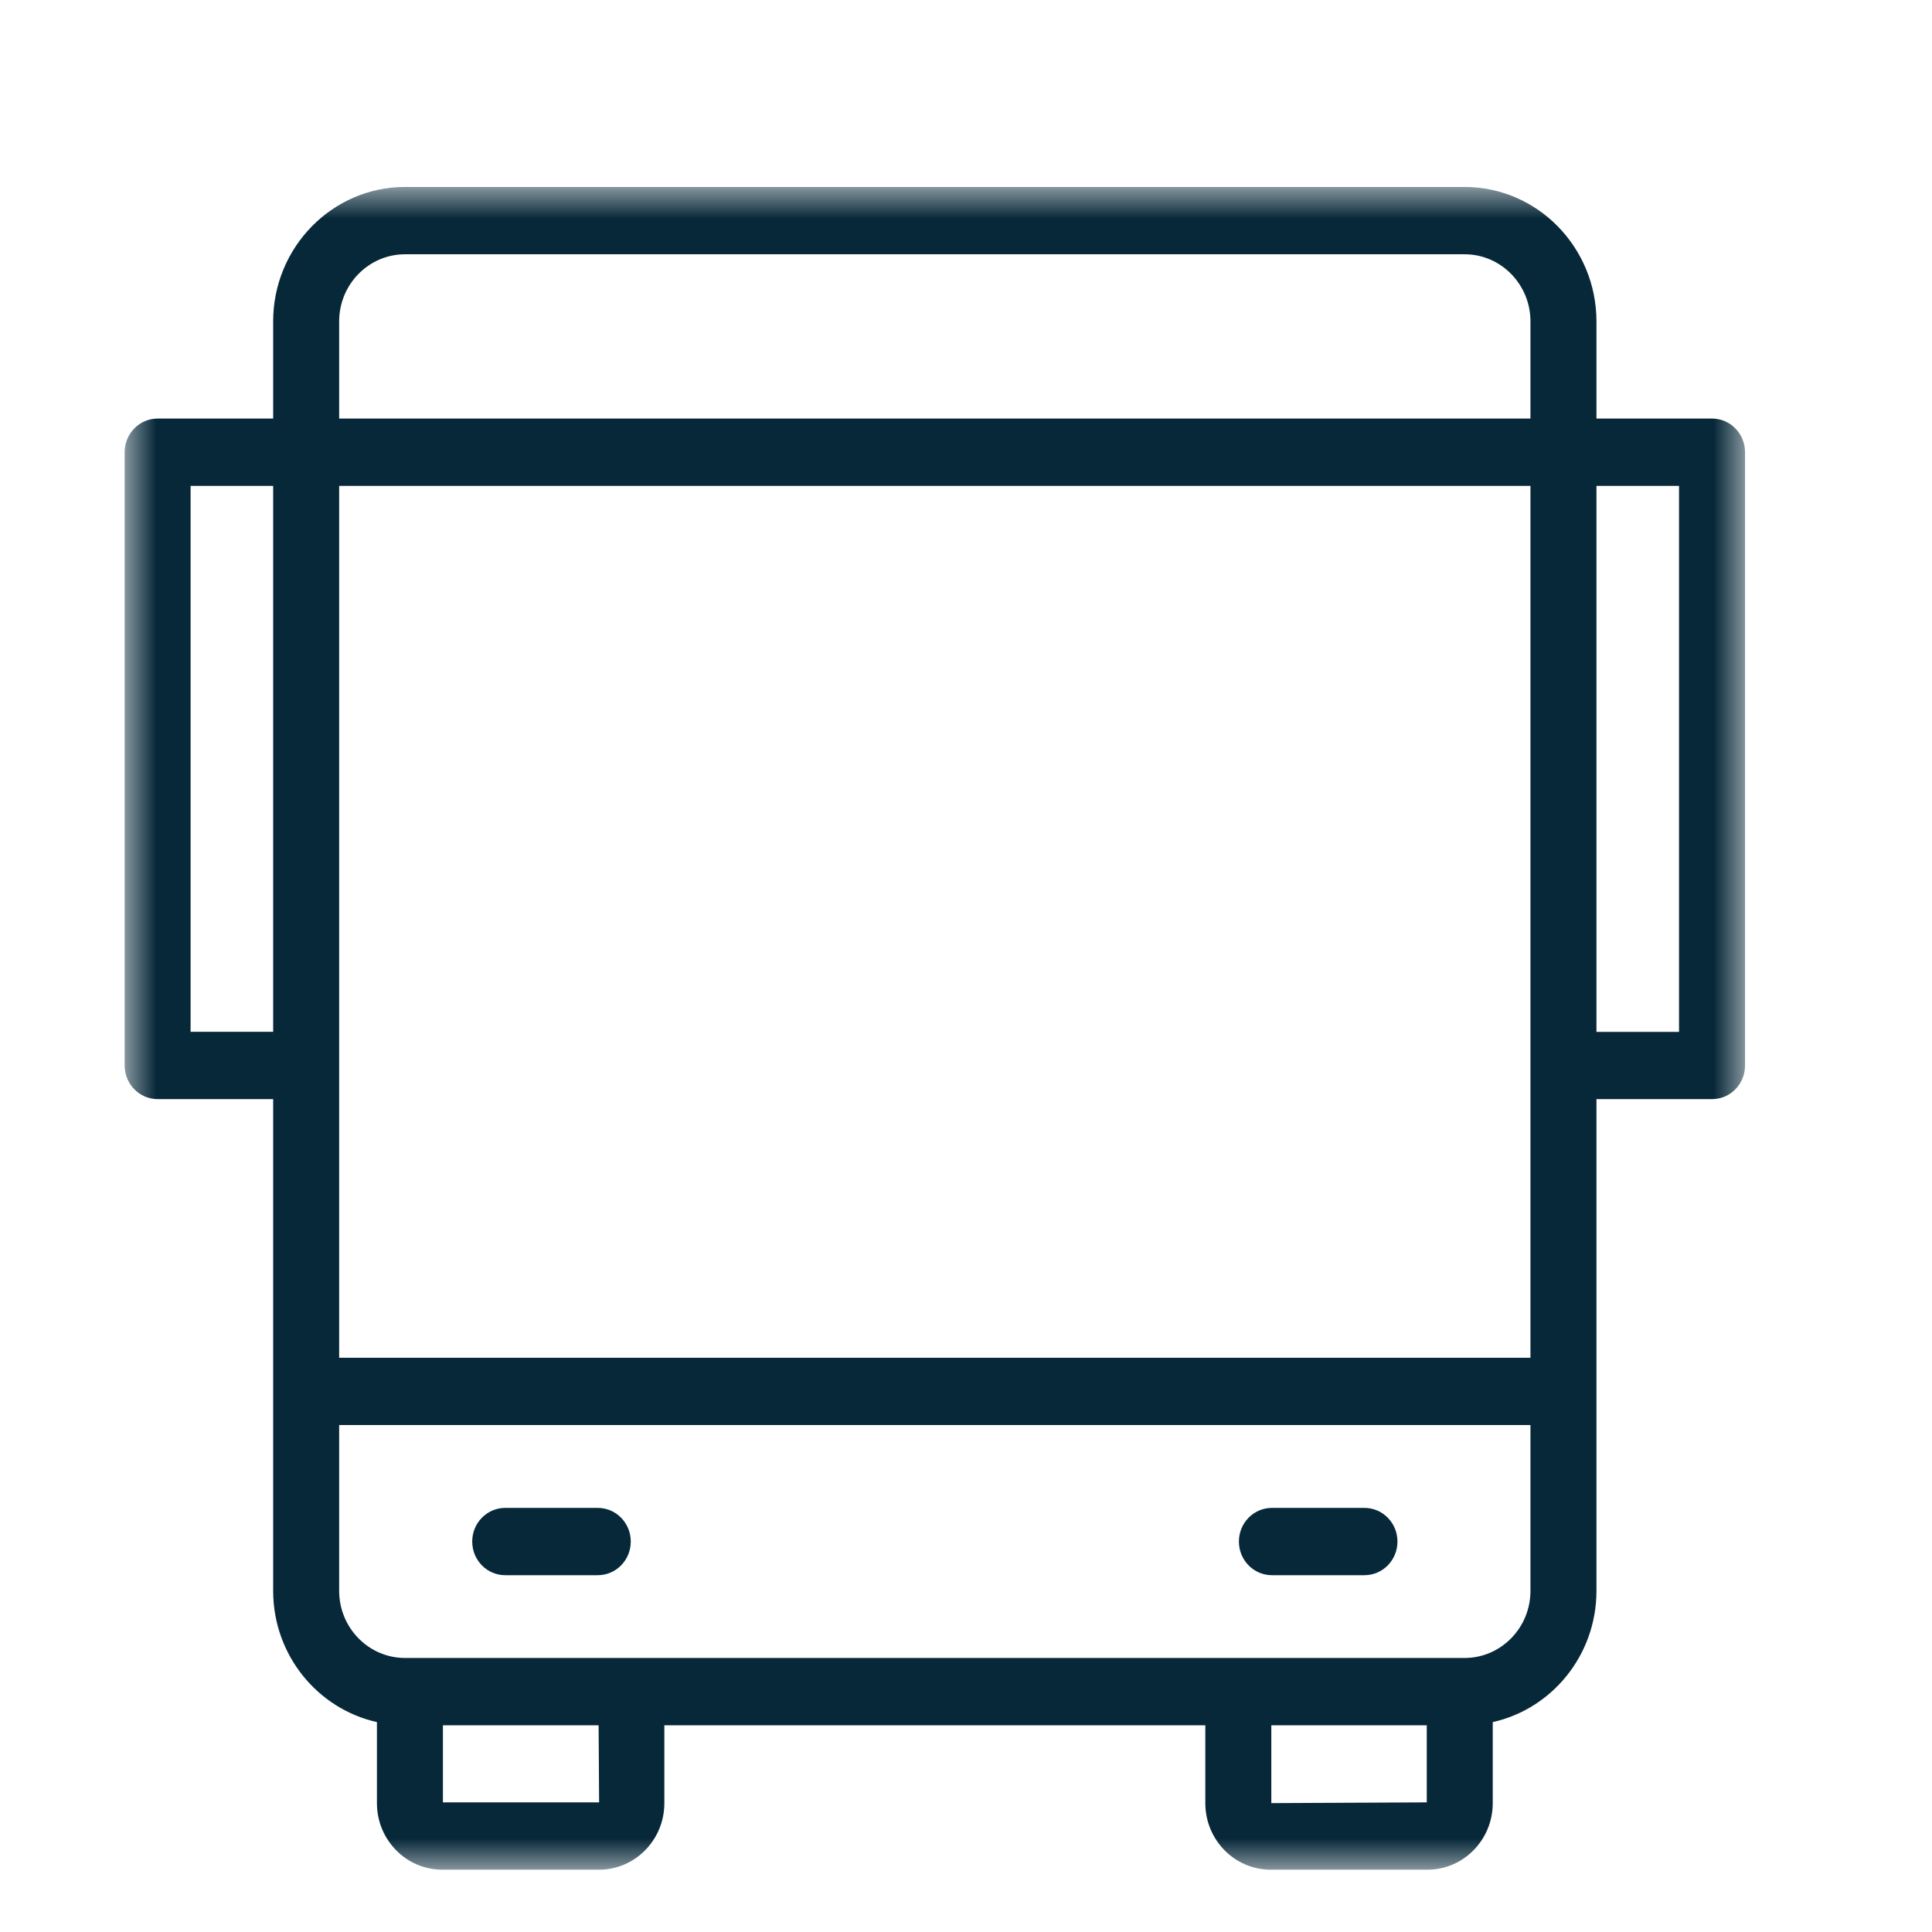 <?xml version="1.0" encoding="UTF-8"?>
<svg width="31px" height="31px" viewBox="0 0 31 31" version="1.1" xmlns="http://www.w3.org/2000/svg" xmlns:xlink="http://www.w3.org/1999/xlink">
    <title>Icon/ Filter/ Transport@1.5x</title>
    <defs>
        <polygon id="path-1" points="0 0 26 0 26 27 0 27"></polygon>
    </defs>
    <g id="Icon/-Filter/-Transport" stroke="none" stroke-width="1" fill="none" fill-rule="evenodd">
        <g id="Group-8" transform="translate(2, 3)">
            <g id="Group-3">
                <mask id="mask-2" fill="white">
                    <use xlink:href="#path-1"></use>
                </mask>
                <g id="Clip-2"></g>
                <path d="M22.557,2.157 L22.557,3.716 L3.442,3.716 L3.442,2.157 C3.442,1.563 3.916,1.08 4.499,1.08 L21.501,1.08 C22.083,1.08 22.557,1.563 22.557,2.157 L22.557,2.157 Z M22.557,14.096 L22.557,18.786 L3.442,18.786 L3.442,14.096 L3.442,4.796 L22.557,4.796 L22.557,14.096 Z M22.557,22.526 C22.557,23.12 22.083,23.603 21.501,23.603 L21.423,23.603 L17.869,23.603 L8.131,23.603 L4.577,23.603 L4.499,23.603 C3.916,23.603 3.442,23.12 3.442,22.526 L3.442,19.866 L22.557,19.866 L22.557,22.526 Z M20.893,25.92 L18.399,25.932 L18.399,24.683 L20.893,24.683 L20.893,25.92 Z M5.107,25.92 L5.107,24.683 L7.605,24.683 L7.613,25.92 L5.107,25.92 Z M23.616,13.557 L24.941,13.557 L24.941,4.796 L23.616,4.796 L23.616,13.557 Z M1.058,13.556 L2.383,13.556 L2.383,4.796 L1.058,4.796 L1.058,13.556 Z M2.383,2.157 L2.383,3.716 L0.529,3.716 C0.237,3.716 0,3.958 0,4.256 L0,14.096 C0,14.395 0.237,14.636 0.529,14.636 L2.383,14.636 L2.383,19.326 L2.383,22.526 C2.383,23.558 3.098,24.42 4.048,24.632 L4.048,25.932 C4.048,26.521 4.517,27 5.095,27 L7.613,27 C8.191,27 8.66,26.521 8.66,25.932 L8.66,24.683 L17.34,24.683 L17.34,25.932 C17.34,26.521 17.809,27 18.387,27 L20.905,27 C21.483,27 21.952,26.521 21.952,25.932 L21.952,24.632 C22.902,24.42 23.616,23.558 23.616,22.526 L23.616,19.326 L23.616,14.636 L25.471,14.636 C25.764,14.636 26,14.395 26,14.096 L26,4.256 C26,3.958 25.764,3.716 25.471,3.716 L23.616,3.716 L23.616,2.157 C23.616,0.968 22.667,0 21.501,0 L4.499,0 C3.332,0 2.383,0.968 2.383,2.157 L2.383,2.157 Z" id="Fill-1" fill="#072839" mask="url(#mask-2)"></path>
            </g>
            <path d="M18.409,22.275 L19.893,22.275 C20.186,22.275 20.423,22.034 20.423,21.735 C20.423,21.436 20.186,21.195 19.893,21.195 L18.409,21.195 C18.116,21.195 17.879,21.436 17.879,21.735 C17.879,22.034 18.116,22.275 18.409,22.275" id="Fill-4" fill="#072839"></path>
            <path d="M6.107,22.275 L7.591,22.275 C7.884,22.275 8.121,22.034 8.121,21.735 C8.121,21.436 7.884,21.195 7.591,21.195 L6.107,21.195 C5.814,21.195 5.577,21.436 5.577,21.735 C5.577,22.034 5.814,22.275 6.107,22.275" id="Fill-6" fill="#072839"></path>
        </g>
    </g>
</svg>